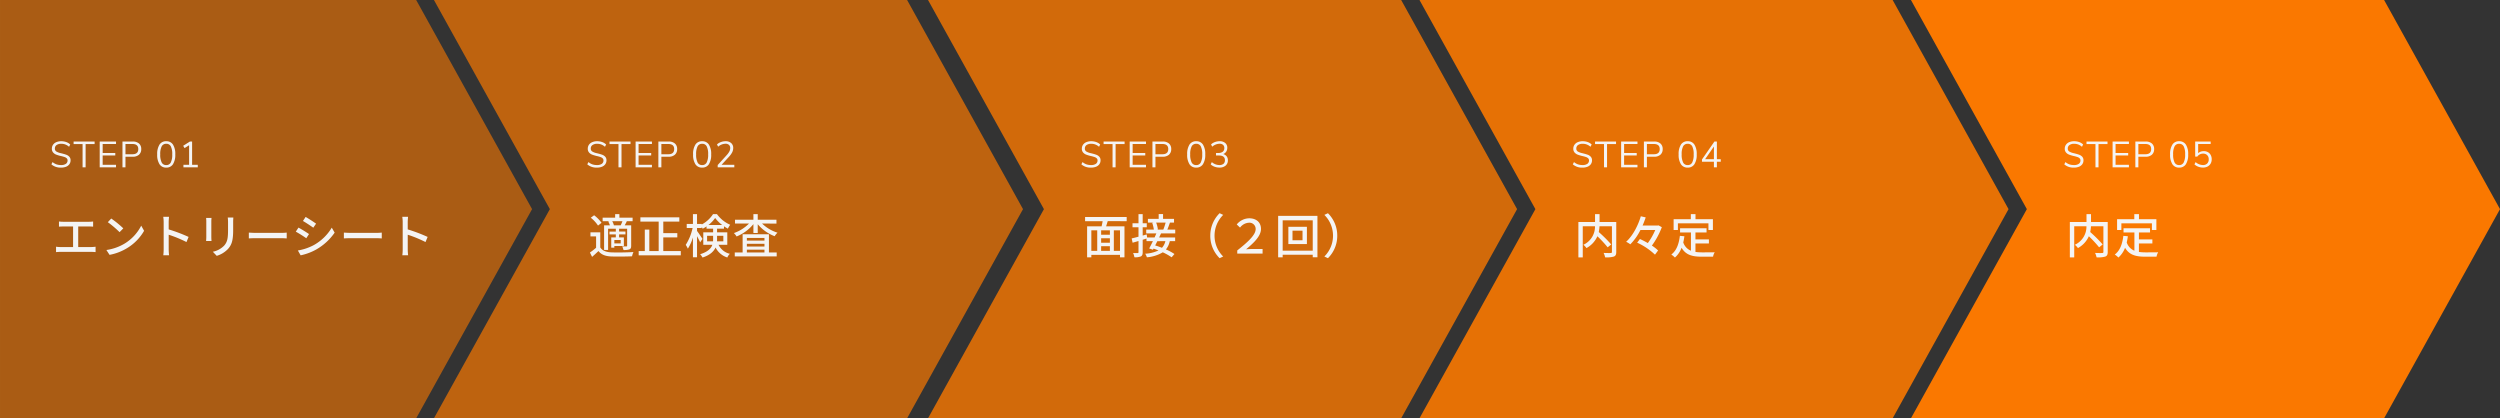 <svg xmlns="http://www.w3.org/2000/svg" width="956.334" height="160.004" viewBox="0 0 956.334 160.004">
  <rect x="0" y="0" width="956.334" height="160.004" fill="#333333" stroke="none"/>
  <g id="グループ_241650" data-name="グループ 241650" transform="translate(-105.999 -3036)">
    <g id="グループ_13014" data-name="グループ 13014" transform="translate(110.001 25.004)">
      <path id="前面オブジェクトで型抜き_1" data-name="前面オブジェクトで型抜き 1" d="M-16052,2915h-181l44.337-80-44.337-80,181,0v.008l44.333,79.992-44.333,80h0Z" transform="translate(16395 255.998)" fill="#fa7800" opacity="0.7"/>
    </g>
    <path id="パス_211289" data-name="パス 211289" d="M9.756-10.818l.072-.018A5.573,5.573,0,0,0,9.18-12.4H13.1a12.679,12.679,0,0,1-.666,1.584Zm2.682,6.93h-2.43V-5.2h2.43Zm-4.77-8.388a7.931,7.931,0,0,1,.63,1.458H6.084v9.432h1.53V-9.5h2.952v1.08H8.154v1.08h2.412v1.152H8.82v3.924h1.188V-2.9h3.636V-6.192H11.826V-7.344h2.43v-1.08h-2.43V-9.5H14.9v6.48c0,.2-.072.27-.27.27-.216.018-.9.018-1.62-.018a5.911,5.911,0,0,1,.486,1.4,6.365,6.365,0,0,0,2.3-.252c.522-.252.648-.648.648-1.4v-7.794H13.986c.234-.45.522-.972.792-1.53l-.216-.054h2.43v-1.332H11.934V-15.1h-1.62v1.368H5.526V-12.4H8.172Zm-2.556.5a13.38,13.38,0,0,0-2.844-2.88L.99-13.716A12.852,12.852,0,0,1,3.762-10.71ZM4.626-8.118H.864V-6.57h2.16v4.338A24.82,24.82,0,0,1,.666-.4L1.494,1.26C2.376.486,3.168-.234,3.924-.972,5.022.414,6.57,1.008,8.8,1.1c2.088.072,5.9.036,7.974-.054a7.289,7.289,0,0,1,.54-1.638c-2.286.162-6.462.216-8.5.126-2-.09-3.42-.648-4.194-1.89Zm24.1,7.164V-6.192h5.364v-1.62H28.728v-4.41h6.138V-13.86h-14.9v1.638h7V-.954H23.382V-9.162H21.654V-.954h-2.34V.666h16.11V-.954ZM45.486-4.68V-6.8h2.3v1.332a5.833,5.833,0,0,1-.036.792ZM51.7-6.8V-4.68H49.284c.018-.252.018-.5.018-.756V-6.8Zm-5.688-4.14a12.225,12.225,0,0,0,2.556-2.682,13.037,13.037,0,0,0,2.682,2.682Zm7.2,7.578V-8.118H49.3V-9.54h2.646v-.9a14.958,14.958,0,0,0,1.494.9,8.207,8.207,0,0,1,.882-1.476,12.373,12.373,0,0,1-5.058-4.068H47.754a11.86,11.86,0,0,1-4.32,3.96v-.216h-1.8V-15.1H40.068v3.762H37.692v1.548h2.25A19.822,19.822,0,0,1,37.314-3.33a8.712,8.712,0,0,1,.81,1.458,16.912,16.912,0,0,0,1.944-4.3V1.4h1.566V-6.66c.468.846.954,1.8,1.188,2.358l.9-1.314c-.27-.45-1.6-2.412-2.088-3.042V-9.792h1.8v-.432a6.7,6.7,0,0,1,.36.72,11.569,11.569,0,0,0,1.476-.9v.864h2.52v1.422H44.028v4.752H47.5c-.486,1.386-1.71,2.682-4.68,3.618a5.643,5.643,0,0,1,.918,1.26C46.6.576,48.024-.81,48.726-2.322a7.608,7.608,0,0,0,4.5,3.816A4.017,4.017,0,0,1,54.2.09,6.44,6.44,0,0,1,49.86-3.366ZM60.7-1.494h6.732V-.432H60.7Zm6.732-4.482v1.008H60.7V-5.976Zm0,3.276H60.7V-3.744h6.732Zm1.71-4.68H59.076V-.432H56.07V1.08H72.108V-.432h-2.97Zm2.88-4.1v-1.458H64.854V-15.1H63.2v2.16H56.16v1.458h5.346a14.969,14.969,0,0,1-5.778,3.636,5.9,5.9,0,0,1,1.044,1.3A16.019,16.019,0,0,0,63.2-11.268v3.384h1.656v-3.348a15.78,15.78,0,0,0,6.48,4.59,6.473,6.473,0,0,1,1.08-1.35,14.893,14.893,0,0,1-5.9-3.492Z" transform="translate(331.001 3133.004)" fill="#f4f4f4"/>
    <path id="パス_211290" data-name="パス 211290" d="M4.354.112a5.32,5.32,0,0,1-3.7-1.246l.448-.882A4.734,4.734,0,0,0,2.6-1.134a5.376,5.376,0,0,0,1.771.266A3.113,3.113,0,0,0,6.2-1.33a1.509,1.509,0,0,0,.644-1.3,1.08,1.08,0,0,0-.308-.8,2.17,2.17,0,0,0-.812-.49A12.192,12.192,0,0,0,4.368-4.3a13.236,13.236,0,0,1-1.883-.56A2.931,2.931,0,0,1,1.3-5.7,2.157,2.157,0,0,1,.84-7.126a2.6,2.6,0,0,1,.441-1.491,2.85,2.85,0,0,1,1.26-1.008,4.711,4.711,0,0,1,1.9-.357,5.569,5.569,0,0,1,1.911.322,4.133,4.133,0,0,1,1.505.924l-.434.882A4.809,4.809,0,0,0,6-8.729,4.373,4.373,0,0,0,4.438-9a2.963,2.963,0,0,0-1.8.483,1.586,1.586,0,0,0-.651,1.351,1.254,1.254,0,0,0,.574,1.12A5.473,5.473,0,0,0,4.3-5.4q1.274.308,2,.567a3,3,0,0,1,1.211.777,1.951,1.951,0,0,1,.483,1.386A2.5,2.5,0,0,1,7.553-1.2a2.815,2.815,0,0,1-1.267.973A5.012,5.012,0,0,1,4.354.112Zm8.232-9H9.156v-.98h8.036v.98H13.748V0H12.586Zm6.552-.98h6.244v.952h-5.11v3.43H25.1v.952h-4.83V-.952h5.11V0H19.138Zm8.708,0h3.906a3.541,3.541,0,0,1,2.415.756,2.7,2.7,0,0,1,.861,2.142,2.732,2.732,0,0,1-.868,2.156,3.5,3.5,0,0,1-2.408.77H28.994V0H27.846ZM31.64-5q2.254,0,2.254-1.974,0-1.946-2.254-1.946H28.994V-5ZM44.59.112a2.925,2.925,0,0,1-2.576-1.288,6.633,6.633,0,0,1-.882-3.752,6.663,6.663,0,0,1,.882-3.766A2.925,2.925,0,0,1,44.59-9.982,2.93,2.93,0,0,1,47.166-8.7a6.627,6.627,0,0,1,.882,3.759,6.663,6.663,0,0,1-.882,3.766A2.925,2.925,0,0,1,44.59.112Zm0-.966a1.858,1.858,0,0,0,1.736-.994,6.543,6.543,0,0,0,.56-3.094,6.518,6.518,0,0,0-.553-3.087A1.862,1.862,0,0,0,44.59-9a1.863,1.863,0,0,0-1.736.98,6.454,6.454,0,0,0-.56,3.08,6.543,6.543,0,0,0,.56,3.094A1.858,1.858,0,0,0,44.59-.854ZM56.9-.966V0H50.54V-.868L54-4.676a6.857,6.857,0,0,0,1.015-1.407,2.753,2.753,0,0,0,.315-1.253,1.6,1.6,0,0,0-.476-1.246,1.924,1.924,0,0,0-1.344-.434,4.375,4.375,0,0,0-2.8,1.134l-.434-.882a4.245,4.245,0,0,1,1.477-.889,5.111,5.111,0,0,1,1.785-.329,3.127,3.127,0,0,1,2.149.7,2.4,2.4,0,0,1,.791,1.89,3.671,3.671,0,0,1-.385,1.638A7.846,7.846,0,0,1,54.824-4l-2.8,3.038Z" transform="translate(330.001 3100.004)" fill="#f4f4f4"/>
    <g id="グループ_13014-2" data-name="グループ 13014" transform="translate(299.001 25.004)">
      <path id="前面オブジェクトで型抜き_1-2" data-name="前面オブジェクトで型抜き 1" d="M-16052,2915h-181l44.337-80-44.337-80,181,0v.008l44.333,79.992-44.333,80h0Z" transform="translate(16395 255.998)" fill="#fa7800" opacity="0.8"/>
    </g>
    <path id="パス_211287" data-name="パス 211287" d="M14.436-1.044H12.078V-8.892h2.358ZM3.474-8.892h2.25v7.848H3.474ZM10.566-7.2H7.218V-8.892h3.348ZM7.218-2.826h3.348v1.782H7.218Zm3.348-1.332H7.218v-1.71h3.348ZM16.992-12.4v-1.584H1.08V-12.4H7.794c-.108.648-.252,1.368-.4,1.98H1.854V1.44h1.62V.5H14.436V1.44h1.71V-10.422H9.126c.18-.612.4-1.314.612-1.98Zm14.9.54a24.622,24.622,0,0,1-.882,2.682H28.62l.306-.072a10.5,10.5,0,0,0-.666-2.61Zm-.09,7.11a5.779,5.779,0,0,1-1.314,2.538c-.882-.342-1.764-.666-2.592-.9.27-.522.558-1.08.828-1.638Zm3.762-2.97V-9.18H32.544c.324-.738.666-1.746,1.008-2.682H35.1v-1.422H30.906V-15.12H29.232v1.836H25.11v1.422h2.25l-.594.126a12.817,12.817,0,0,1,.612,2.556H24.462v1.458h3.87c-.2.486-.432,1.008-.666,1.548H24.8L24.66-7.326l-1.548.432v-3.168h1.566V-11.61H23.112v-3.474h-1.6v3.474H19.224v1.548H21.51v3.6c-.99.27-1.89.5-2.61.666l.36,1.638,2.25-.648V-.54c0,.252-.09.342-.324.342s-.972,0-1.728-.018a6.6,6.6,0,0,1,.486,1.62,5.775,5.775,0,0,0,2.484-.324c.5-.27.684-.738.684-1.62V-5.292c.486-.144.972-.306,1.458-.45v.99h2.448c-.5,1.044-1.008,2.034-1.422,2.79l1.44.486.234-.432c.612.216,1.26.45,1.89.7A13.351,13.351,0,0,1,24.066.054a4.579,4.579,0,0,1,.648,1.368A13.838,13.838,0,0,0,30.8-.486a21.365,21.365,0,0,1,3.384,1.908l1.08-1.26A19.138,19.138,0,0,0,32-1.584,7.4,7.4,0,0,0,33.48-4.752h2.052V-6.174h-6.12c.252-.54.5-1.062.72-1.548Zm13.41.882a11.992,11.992,0,0,0,3.564,8.6l1.368-.648A11.2,11.2,0,0,1,50.6-6.84,11.2,11.2,0,0,1,53.91-14.8l-1.368-.648A11.992,11.992,0,0,0,48.978-6.84ZM59.292,0h9.684V-1.746H64.71c-.666,0-1.332.054-2.052.108,3.168-2.61,5.706-5.148,5.706-7.776,0-2.592-1.854-4.086-4.518-4.086a6.266,6.266,0,0,0-4.752,2.358l1.26,1.206a4.552,4.552,0,0,1,3.4-1.872A2.378,2.378,0,0,1,66.33-9.36c0,2.232-3.024,4.986-7.038,8.154ZM84.258-5.094H80.424V-8.766h3.834ZM78.84-10.242v6.606h7.092v-6.606ZM76.662-1.116V-12.708h11.5V-1.116Zm-1.728-13.3V1.422h1.728V.45h11.5v.972h1.8v-15.84ZM97.542-6.84a11.992,11.992,0,0,0-3.564-8.6L92.61-14.8A11.2,11.2,0,0,1,95.922-6.84,11.2,11.2,0,0,1,92.61,1.116l1.368.648A11.992,11.992,0,0,0,97.542-6.84Z" transform="translate(520.001 3133.004)" fill="#f4f4f4"/>
    <path id="パス_211288" data-name="パス 211288" d="M4.354.112a5.32,5.32,0,0,1-3.7-1.246l.448-.882A4.734,4.734,0,0,0,2.6-1.134a5.376,5.376,0,0,0,1.771.266A3.113,3.113,0,0,0,6.2-1.33a1.509,1.509,0,0,0,.644-1.3,1.08,1.08,0,0,0-.308-.8,2.17,2.17,0,0,0-.812-.49A12.192,12.192,0,0,0,4.368-4.3a13.236,13.236,0,0,1-1.883-.56A2.931,2.931,0,0,1,1.3-5.7,2.157,2.157,0,0,1,.84-7.126a2.6,2.6,0,0,1,.441-1.491,2.85,2.85,0,0,1,1.26-1.008,4.711,4.711,0,0,1,1.9-.357,5.569,5.569,0,0,1,1.911.322,4.133,4.133,0,0,1,1.505.924l-.434.882A4.809,4.809,0,0,0,6-8.729,4.373,4.373,0,0,0,4.438-9a2.963,2.963,0,0,0-1.8.483,1.586,1.586,0,0,0-.651,1.351,1.254,1.254,0,0,0,.574,1.12A5.473,5.473,0,0,0,4.3-5.4q1.274.308,2,.567a3,3,0,0,1,1.211.777,1.951,1.951,0,0,1,.483,1.386A2.5,2.5,0,0,1,7.553-1.2a2.815,2.815,0,0,1-1.267.973A5.012,5.012,0,0,1,4.354.112Zm8.232-9H9.156v-.98h8.036v.98H13.748V0H12.586Zm6.552-.98h6.244v.952h-5.11v3.43H25.1v.952h-4.83V-.952h5.11V0H19.138Zm8.708,0h3.906a3.541,3.541,0,0,1,2.415.756,2.7,2.7,0,0,1,.861,2.142,2.732,2.732,0,0,1-.868,2.156,3.5,3.5,0,0,1-2.408.77H28.994V0H27.846ZM31.64-5q2.254,0,2.254-1.974,0-1.946-2.254-1.946H28.994V-5ZM44.59.112a2.925,2.925,0,0,1-2.576-1.288,6.633,6.633,0,0,1-.882-3.752,6.663,6.663,0,0,1,.882-3.766A2.925,2.925,0,0,1,44.59-9.982,2.93,2.93,0,0,1,47.166-8.7a6.627,6.627,0,0,1,.882,3.759,6.663,6.663,0,0,1-.882,3.766A2.925,2.925,0,0,1,44.59.112Zm0-.966a1.858,1.858,0,0,0,1.736-.994,6.543,6.543,0,0,0,.56-3.094,6.518,6.518,0,0,0-.553-3.087A1.862,1.862,0,0,0,44.59-9a1.863,1.863,0,0,0-1.736.98,6.454,6.454,0,0,0-.56,3.08,6.543,6.543,0,0,0,.56,3.094A1.858,1.858,0,0,0,44.59-.854ZM54.908-5.068a2.472,2.472,0,0,1,1.33.861A2.464,2.464,0,0,1,56.7-2.674a2.521,2.521,0,0,1-.875,2.03A3.55,3.55,0,0,1,53.452.1a5.306,5.306,0,0,1-1.834-.322,4.209,4.209,0,0,1-1.484-.9L50.568-2A4.363,4.363,0,0,0,53.424-.868a2.386,2.386,0,0,0,1.6-.469,1.718,1.718,0,0,0,.546-1.379q0-1.806-2.268-1.806H52.164v-.966h.91a2.583,2.583,0,0,0,1.68-.483,1.7,1.7,0,0,0,.588-1.393,1.56,1.56,0,0,0-.476-1.225,1.966,1.966,0,0,0-1.358-.427,4.375,4.375,0,0,0-2.8,1.134l-.434-.882a4.232,4.232,0,0,1,1.47-.9,5.151,5.151,0,0,1,1.806-.322,3.168,3.168,0,0,1,2.135.679,2.285,2.285,0,0,1,.791,1.827,2.679,2.679,0,0,1-.413,1.491A2.306,2.306,0,0,1,54.908-5.068Z" transform="translate(519.001 3100.004)" fill="#f4f4f4"/>
    <g id="グループ_13014-3" data-name="グループ 13014" transform="translate(487.001 25.004)">
      <path id="前面オブジェクトで型抜き_1-3" data-name="前面オブジェクトで型抜き 1" d="M-16052,2915h-181l44.337-80-44.337-80,181,0v.008l44.333,79.992-44.333,80h0Z" transform="translate(16395 255.998)" fill="#fa7800" opacity="0.9"/>
    </g>
    <path id="パス_211285" data-name="パス 211285" d="M16.272-12.078H9.882V-15.1H8.154v3.024H1.782V1.458H3.456V-10.458h4.68A7.625,7.625,0,0,1,3.69-3.366a5.974,5.974,0,0,1,1.188,1.26A9.571,9.571,0,0,0,9.054-6.624a43.089,43.089,0,0,1,3.924,4.23l1.368-1.1a54,54,0,0,0-4.77-4.752,14.375,14.375,0,0,0,.288-2.214h4.752v9.81c0,.324-.108.414-.45.432S12.6-.2,11.43-.252a6.719,6.719,0,0,1,.576,1.692,9.969,9.969,0,0,0,3.366-.306c.666-.27.9-.774.9-1.764ZM32.418-10.8l-.324.072h-5.76c.468-1.044.864-2.106,1.206-3.114l-1.872-.432c-.972,3.294-2.934,7.326-5.616,9.756a10.83,10.83,0,0,1,1.6.972,20.894,20.894,0,0,0,3.87-5.472h5.67a24.8,24.8,0,0,1-2.844,5A32.477,32.477,0,0,0,25.326-5.58l-1.062,1.4A25.166,25.166,0,0,1,31.086.414l1.188-1.6A14.776,14.776,0,0,0,29.9-3.06,29.091,29.091,0,0,0,33.7-10.1Zm7.434-.774H51.534v2.556h1.71v-4.14h-6.66v-1.926H44.8v1.926H38.214v4.14h1.638Zm6.714,7.7h5.148V-5.436H46.566V-8.082h4.248v-1.6H40.68v1.6h4.158V-1.1A5.152,5.152,0,0,1,41.9-4.266a22.013,22.013,0,0,0,.432-2.358l-1.728-.162c-.378,3.15-1.3,5.67-3.276,7.146a9.053,9.053,0,0,1,1.386,1.152,9.163,9.163,0,0,0,2.538-3.744c1.638,2.826,4.23,3.42,7.758,3.42H53.3A5.049,5.049,0,0,1,53.928-.5c-1.026.036-4.05.036-4.824.036A18.807,18.807,0,0,1,46.566-.63Z" transform="translate(708.001 3133.004)" fill="#f4f4f4"/>
    <path id="パス_211286" data-name="パス 211286" d="M4.354.112a5.32,5.32,0,0,1-3.7-1.246l.448-.882A4.734,4.734,0,0,0,2.6-1.134a5.376,5.376,0,0,0,1.771.266A3.113,3.113,0,0,0,6.2-1.33a1.509,1.509,0,0,0,.644-1.3,1.08,1.08,0,0,0-.308-.8,2.17,2.17,0,0,0-.812-.49A12.192,12.192,0,0,0,4.368-4.3a13.236,13.236,0,0,1-1.883-.56A2.931,2.931,0,0,1,1.3-5.7,2.157,2.157,0,0,1,.84-7.126a2.6,2.6,0,0,1,.441-1.491,2.85,2.85,0,0,1,1.26-1.008,4.711,4.711,0,0,1,1.9-.357,5.569,5.569,0,0,1,1.911.322,4.133,4.133,0,0,1,1.505.924l-.434.882A4.809,4.809,0,0,0,6-8.729,4.373,4.373,0,0,0,4.438-9a2.963,2.963,0,0,0-1.8.483,1.586,1.586,0,0,0-.651,1.351,1.254,1.254,0,0,0,.574,1.12A5.473,5.473,0,0,0,4.3-5.4q1.274.308,2,.567a3,3,0,0,1,1.211.777,1.951,1.951,0,0,1,.483,1.386A2.5,2.5,0,0,1,7.553-1.2a2.815,2.815,0,0,1-1.267.973A5.012,5.012,0,0,1,4.354.112Zm8.232-9H9.156v-.98h8.036v.98H13.748V0H12.586Zm6.552-.98h6.244v.952h-5.11v3.43H25.1v.952h-4.83V-.952h5.11V0H19.138Zm8.708,0h3.906a3.541,3.541,0,0,1,2.415.756,2.7,2.7,0,0,1,.861,2.142,2.732,2.732,0,0,1-.868,2.156,3.5,3.5,0,0,1-2.408.77H28.994V0H27.846ZM31.64-5q2.254,0,2.254-1.974,0-1.946-2.254-1.946H28.994V-5ZM44.59.112a2.925,2.925,0,0,1-2.576-1.288,6.633,6.633,0,0,1-.882-3.752,6.663,6.663,0,0,1,.882-3.766A2.925,2.925,0,0,1,44.59-9.982,2.93,2.93,0,0,1,47.166-8.7a6.627,6.627,0,0,1,.882,3.759,6.663,6.663,0,0,1-.882,3.766A2.925,2.925,0,0,1,44.59.112Zm0-.966a1.858,1.858,0,0,0,1.736-.994,6.543,6.543,0,0,0,.56-3.094,6.518,6.518,0,0,0-.553-3.087A1.862,1.862,0,0,0,44.59-9a1.863,1.863,0,0,0-1.736.98,6.454,6.454,0,0,0-.56,3.08,6.543,6.543,0,0,0,.56,3.094A1.858,1.858,0,0,0,44.59-.854ZM57.246-2.142H55.762V0H54.628V-2.142H50.064V-3.01l4.76-6.86h.938v6.776h1.484Zm-2.618-.952V-7.952L51.254-3.094Z" transform="translate(707.001 3100.004)" fill="#f4f4f4"/>
    <g id="グループ_13014-4" data-name="グループ 13014" transform="translate(675.001 25.004)">
      <path id="前面オブジェクトで型抜き_1-4" data-name="前面オブジェクトで型抜き 1" d="M-16052,2915h-181l44.337-80-44.337-80,181,0v.008l44.333,79.992-44.333,80h0Z" transform="translate(16395 255.998)" fill="#fa7800"/>
    </g>
    <path id="パス_211284" data-name="パス 211284" d="M16.272-12.078H9.882V-15.1H8.154v3.024H1.782V1.458H3.456V-10.458h4.68A7.625,7.625,0,0,1,3.69-3.366a5.974,5.974,0,0,1,1.188,1.26A9.571,9.571,0,0,0,9.054-6.624a43.089,43.089,0,0,1,3.924,4.23l1.368-1.1a54,54,0,0,0-4.77-4.752,14.375,14.375,0,0,0,.288-2.214h4.752v9.81c0,.324-.108.414-.45.432S12.6-.2,11.43-.252a6.719,6.719,0,0,1,.576,1.692,9.969,9.969,0,0,0,3.366-.306c.666-.27.9-.774.9-1.764Zm5.22.5H33.174v2.556h1.71v-4.14h-6.66v-1.926H26.442v1.926H19.854v4.14h1.638Zm6.714,7.7h5.148V-5.436H28.206V-8.082h4.248v-1.6H22.32v1.6h4.158V-1.1a5.152,5.152,0,0,1-2.934-3.168,22.013,22.013,0,0,0,.432-2.358l-1.728-.162c-.378,3.15-1.3,5.67-3.276,7.146a9.053,9.053,0,0,1,1.386,1.152A9.163,9.163,0,0,0,22.9-2.232c1.638,2.826,4.23,3.42,7.758,3.42h4.284A5.049,5.049,0,0,1,35.568-.5c-1.026.036-4.05.036-4.824.036A18.807,18.807,0,0,1,28.206-.63Z" transform="translate(896.001 3133.004)" fill="#f4f4f4"/>
    <path id="パス_211283" data-name="パス 211283" d="M4.354.112a5.32,5.32,0,0,1-3.7-1.246l.448-.882A4.734,4.734,0,0,0,2.6-1.134a5.376,5.376,0,0,0,1.771.266A3.113,3.113,0,0,0,6.2-1.33a1.509,1.509,0,0,0,.644-1.3,1.08,1.08,0,0,0-.308-.8,2.17,2.17,0,0,0-.812-.49A12.192,12.192,0,0,0,4.368-4.3a13.236,13.236,0,0,1-1.883-.56A2.931,2.931,0,0,1,1.3-5.7,2.157,2.157,0,0,1,.84-7.126a2.6,2.6,0,0,1,.441-1.491,2.85,2.85,0,0,1,1.26-1.008,4.711,4.711,0,0,1,1.9-.357,5.569,5.569,0,0,1,1.911.322,4.133,4.133,0,0,1,1.505.924l-.434.882A4.809,4.809,0,0,0,6-8.729,4.373,4.373,0,0,0,4.438-9a2.963,2.963,0,0,0-1.8.483,1.586,1.586,0,0,0-.651,1.351,1.254,1.254,0,0,0,.574,1.12A5.473,5.473,0,0,0,4.3-5.4q1.274.308,2,.567a3,3,0,0,1,1.211.777,1.951,1.951,0,0,1,.483,1.386A2.5,2.5,0,0,1,7.553-1.2a2.815,2.815,0,0,1-1.267.973A5.012,5.012,0,0,1,4.354.112Zm8.232-9H9.156v-.98h8.036v.98H13.748V0H12.586Zm6.552-.98h6.244v.952h-5.11v3.43H25.1v.952h-4.83V-.952h5.11V0H19.138Zm8.708,0h3.906a3.541,3.541,0,0,1,2.415.756,2.7,2.7,0,0,1,.861,2.142,2.732,2.732,0,0,1-.868,2.156,3.5,3.5,0,0,1-2.408.77H28.994V0H27.846ZM31.64-5q2.254,0,2.254-1.974,0-1.946-2.254-1.946H28.994V-5ZM44.59.112a2.925,2.925,0,0,1-2.576-1.288,6.633,6.633,0,0,1-.882-3.752,6.663,6.663,0,0,1,.882-3.766A2.925,2.925,0,0,1,44.59-9.982,2.93,2.93,0,0,1,47.166-8.7a6.627,6.627,0,0,1,.882,3.759,6.663,6.663,0,0,1-.882,3.766A2.925,2.925,0,0,1,44.59.112Zm0-.966a1.858,1.858,0,0,0,1.736-.994,6.543,6.543,0,0,0,.56-3.094,6.518,6.518,0,0,0-.553-3.087A1.862,1.862,0,0,0,44.59-9a1.863,1.863,0,0,0-1.736.98,6.454,6.454,0,0,0-.56,3.08,6.543,6.543,0,0,0,.56,3.094A1.858,1.858,0,0,0,44.59-.854Zm9.38-5.334A3.258,3.258,0,0,1,55.6-5.8a2.7,2.7,0,0,1,1.071,1.1,3.407,3.407,0,0,1,.378,1.631,3.24,3.24,0,0,1-.413,1.652A2.861,2.861,0,0,1,55.468-.3,3.726,3.726,0,0,1,53.7.1a5,5,0,0,1-1.771-.329,4.425,4.425,0,0,1-1.477-.889L50.89-2A4.39,4.39,0,0,0,53.7-.868a2.195,2.195,0,0,0,1.624-.588,2.157,2.157,0,0,0,.588-1.6,2.182,2.182,0,0,0-.581-1.582,2.051,2.051,0,0,0-1.547-.6,2.653,2.653,0,0,0-2.254,1.148h-.8V-9.87h5.922v.952H51.87V-5.4a2.689,2.689,0,0,1,.931-.581A3.29,3.29,0,0,1,53.97-6.188Z" transform="translate(895.001 3100.004)" fill="#f4f4f4"/>
    <g id="グループ_13014-5" data-name="グループ 13014" transform="translate(-108 25.004)">
      <path id="前面オブジェクトで型抜き_1-5" data-name="前面オブジェクトで型抜き 1" d="M-16021.8,2755l44.333,80-44.333,80Zm-159.2,160V2755h159.2v160Z" transform="translate(16395 255.998)" fill="#fa7800" opacity="0.6"/>
    </g>
    <path id="パス_211291" data-name="パス 211291" d="M2.556-12.276v1.98c.468-.054,1.206-.072,1.6-.072h3.8V-2.5H3.114A10.642,10.642,0,0,1,1.44-2.628v2.07a13.581,13.581,0,0,1,1.674-.09h11.88a12.463,12.463,0,0,1,1.566.09v-2.07a13.146,13.146,0,0,1-1.566.126H9.918v-7.866H14a16.021,16.021,0,0,1,1.62.072v-1.98a11.47,11.47,0,0,1-1.62.108H4.158A12.6,12.6,0,0,1,2.556-12.276Zm20-1.134-1.314,1.4a39.042,39.042,0,0,1,4.5,3.816l1.422-1.458A37.772,37.772,0,0,0,22.554-13.41ZM20.7-1.368,21.906.486A19.846,19.846,0,0,0,28.8-2.2a18.4,18.4,0,0,0,6.318-6.516l-1.1-1.962a17.138,17.138,0,0,1-6.246,6.786A18.7,18.7,0,0,1,20.7-1.368Zm21.906-.288a18.843,18.843,0,0,1-.144,2.3h2.214a21.09,21.09,0,0,1-.144-2.3V-7.218a47.132,47.132,0,0,1,6.8,2.808l.81-1.962a61.014,61.014,0,0,0-7.614-2.88V-12.06c0-.63.072-1.422.126-2.016H42.444a13.03,13.03,0,0,1,.162,2.016ZM69.264-13.788H67.122a13.918,13.918,0,0,1,.108,1.656v3.1c0,3.15-.234,4.554-1.494,5.994A8.4,8.4,0,0,1,61.416-.7L62.91.864a9.831,9.831,0,0,0,4.3-2.628c1.332-1.512,1.98-3.042,1.98-7.164v-3.2C69.192-12.78,69.228-13.32,69.264-13.788Zm-8.352.144h-2.07a11.626,11.626,0,0,1,.072,1.332v6.03c0,.522-.054,1.152-.072,1.458h2.07c-.036-.36-.072-.99-.072-1.458v-6.03C60.84-12.816,60.876-13.266,60.912-13.644ZM75.186-8.028V-5.8c.612-.054,1.692-.09,2.682-.09H87.66c.792,0,1.62.072,2.016.09V-8.028c-.45.036-1.152.108-2.016.108H77.868C76.9-7.92,75.78-7.992,75.186-8.028Zm21.726-5.994-1.026,1.548c1.116.63,3.042,1.908,3.96,2.574l1.062-1.548C100.062-12.06,98.028-13.392,96.912-14.022ZM93.942-1.188,95,.666a21.09,21.09,0,0,0,5.976-2.232,21.428,21.428,0,0,0,7.038-6.444l-1.1-1.908a18.514,18.514,0,0,1-6.894,6.678A19.767,19.767,0,0,1,93.942-1.188Zm.234-8.748L93.15-8.388a45.049,45.049,0,0,1,4.014,2.52l1.044-1.6C97.362-8.064,95.31-9.342,94.176-9.936Zm17.37,1.908V-5.8c.612-.054,1.692-.09,2.682-.09h9.792c.792,0,1.62.072,2.016.09V-8.028c-.45.036-1.152.108-2.016.108h-9.792C113.256-7.92,112.14-7.992,111.546-8.028Zm22.5,6.372a18.844,18.844,0,0,1-.144,2.3h2.214a21.091,21.091,0,0,1-.144-2.3V-7.218a47.131,47.131,0,0,1,6.8,2.808l.81-1.962a61.014,61.014,0,0,0-7.614-2.88V-12.06c0-.63.072-1.422.126-2.016h-2.214a13.03,13.03,0,0,1,.162,2.016Z" transform="translate(126 3133.004)" fill="#f4f4f4"/>
    <path id="パス_211292" data-name="パス 211292" d="M4.354.112a5.32,5.32,0,0,1-3.7-1.246l.448-.882A4.734,4.734,0,0,0,2.6-1.134a5.376,5.376,0,0,0,1.771.266A3.113,3.113,0,0,0,6.2-1.33a1.509,1.509,0,0,0,.644-1.3,1.08,1.08,0,0,0-.308-.8,2.17,2.17,0,0,0-.812-.49A12.192,12.192,0,0,0,4.368-4.3a13.236,13.236,0,0,1-1.883-.56A2.931,2.931,0,0,1,1.3-5.7,2.157,2.157,0,0,1,.84-7.126a2.6,2.6,0,0,1,.441-1.491,2.85,2.85,0,0,1,1.26-1.008,4.711,4.711,0,0,1,1.9-.357,5.569,5.569,0,0,1,1.911.322,4.133,4.133,0,0,1,1.505.924l-.434.882A4.809,4.809,0,0,0,6-8.729,4.373,4.373,0,0,0,4.438-9a2.963,2.963,0,0,0-1.8.483,1.586,1.586,0,0,0-.651,1.351,1.254,1.254,0,0,0,.574,1.12A5.473,5.473,0,0,0,4.3-5.4q1.274.308,2,.567a3,3,0,0,1,1.211.777,1.951,1.951,0,0,1,.483,1.386A2.5,2.5,0,0,1,7.553-1.2a2.815,2.815,0,0,1-1.267.973A5.012,5.012,0,0,1,4.354.112Zm8.232-9H9.156v-.98h8.036v.98H13.748V0H12.586Zm6.552-.98h6.244v.952h-5.11v3.43H25.1v.952h-4.83V-.952h5.11V0H19.138Zm8.708,0h3.906a3.541,3.541,0,0,1,2.415.756,2.7,2.7,0,0,1,.861,2.142,2.732,2.732,0,0,1-.868,2.156,3.5,3.5,0,0,1-2.408.77H28.994V0H27.846ZM31.64-5q2.254,0,2.254-1.974,0-1.946-2.254-1.946H28.994V-5ZM44.59.112a2.925,2.925,0,0,1-2.576-1.288,6.633,6.633,0,0,1-.882-3.752,6.663,6.663,0,0,1,.882-3.766A2.925,2.925,0,0,1,44.59-9.982,2.93,2.93,0,0,1,47.166-8.7a6.627,6.627,0,0,1,.882,3.759,6.663,6.663,0,0,1-.882,3.766A2.925,2.925,0,0,1,44.59.112Zm0-.966a1.858,1.858,0,0,0,1.736-.994,6.543,6.543,0,0,0,.56-3.094,6.518,6.518,0,0,0-.553-3.087A1.862,1.862,0,0,0,44.59-9a1.863,1.863,0,0,0-1.736.98,6.454,6.454,0,0,0-.56,3.08,6.543,6.543,0,0,0,.56,3.094A1.858,1.858,0,0,0,44.59-.854ZM56.658-.966V0H51.17V-.966h2.17V-8.442L51.6-7.35l-.532-.882,2.59-1.638h.826v8.9Z" transform="translate(125 3100.004)" fill="#f4f4f4"/>
  </g>
</svg>
